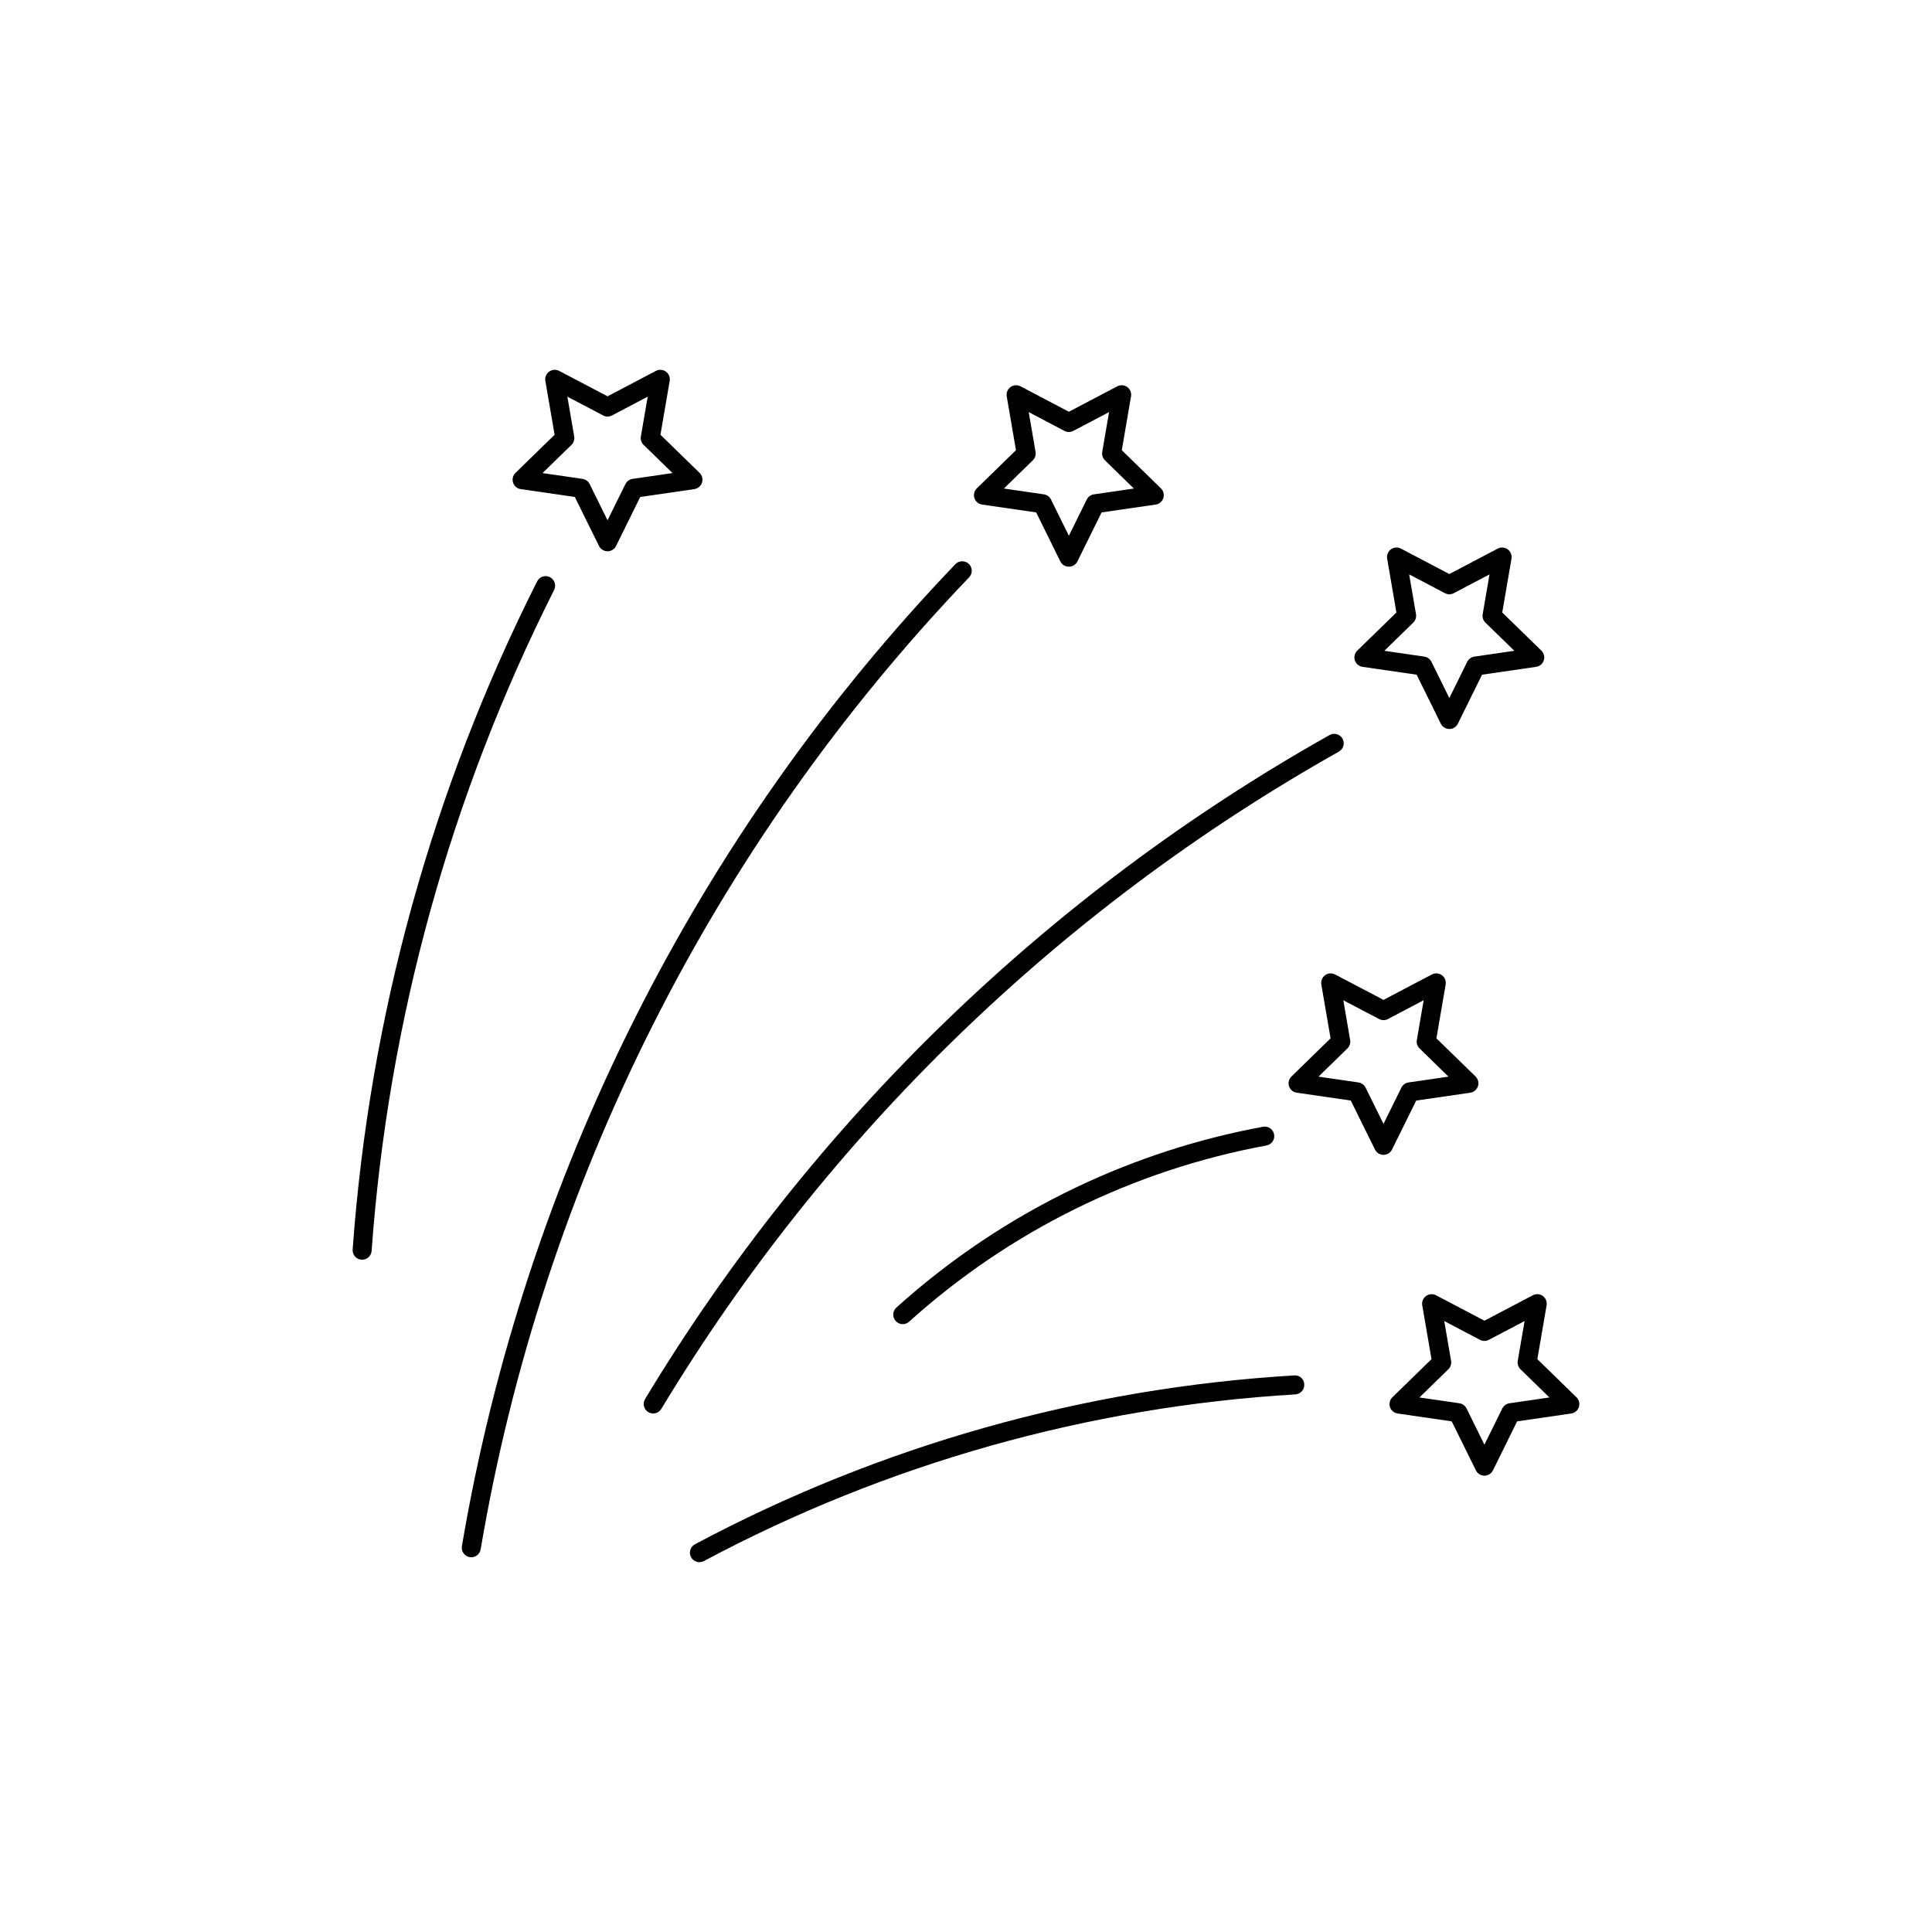 <?xml version="1.0" encoding="UTF-8"?>
<!-- Uploaded to: ICON Repo, www.iconrepo.com, Generator: ICON Repo Mixer Tools -->
<svg fill="#000000" width="800px" height="800px" version="1.1" viewBox="144 144 512 512" xmlns="http://www.w3.org/2000/svg">
 <g>
  <path d="m282 273.62 14.332 2.082 6.41 12.988h0.004c0.422 0.859 1.297 1.402 2.258 1.402 0.957 0 1.832-0.543 2.258-1.402l6.41-12.988 14.332-2.082c0.949-0.137 1.738-0.805 2.031-1.715 0.297-0.91 0.047-1.914-0.637-2.582l-10.371-10.109 2.449-14.273c0.16-0.945-0.23-1.898-1.004-2.461-0.777-0.562-1.805-0.637-2.652-0.191l-12.816 6.738-12.82-6.738h-0.004c-0.848-0.445-1.875-0.371-2.648 0.191-0.777 0.562-1.168 1.516-1.004 2.461l2.449 14.277-10.367 10.105c-0.688 0.668-0.934 1.672-0.641 2.582 0.297 0.91 1.086 1.578 2.031 1.715zm13.438-11.723c0.594-0.578 0.867-1.41 0.73-2.231l-1.809-10.547 9.477 4.981h-0.004c0.73 0.387 1.609 0.387 2.344 0l9.473-4.981-1.812 10.547c-0.141 0.82 0.133 1.652 0.727 2.231l7.664 7.473-10.594 1.539h0.004c-0.82 0.117-1.531 0.633-1.895 1.379l-4.738 9.598-4.738-9.598c-0.367-0.746-1.074-1.262-1.895-1.379l-10.594-1.539z"/>
  <path d="m414.45 246.38c-0.852-0.445-1.879-0.371-2.652 0.191-0.777 0.566-1.164 1.52-1.004 2.465l2.449 14.273-10.371 10.109c-0.688 0.668-0.934 1.668-0.641 2.582 0.297 0.91 1.086 1.574 2.031 1.715l14.332 2.082 6.41 12.984h0.004c0.422 0.859 1.297 1.402 2.258 1.402 0.957 0 1.832-0.543 2.258-1.402l6.41-12.984 14.332-2.082c0.949-0.141 1.734-0.805 2.031-1.715 0.297-0.914 0.047-1.914-0.641-2.582l-10.367-10.109 2.449-14.277 0.004 0.004c0.16-0.945-0.23-1.898-1.004-2.465-0.777-0.562-1.805-0.637-2.652-0.191l-12.82 6.738zm23.465 6.832-1.812 10.551c-0.141 0.816 0.133 1.652 0.727 2.231l7.66 7.473-10.594 1.539c-0.816 0.117-1.527 0.633-1.895 1.375l-4.738 9.598-4.734-9.598c-0.367-0.742-1.074-1.258-1.895-1.375l-10.594-1.539 7.664-7.473c0.598-0.578 0.867-1.414 0.73-2.231l-1.809-10.547 9.473 4.981-0.004-0.004c0.73 0.391 1.609 0.391 2.34 0z"/>
  <path d="m505.09 320.72 14.332 2.082 6.41 12.988c0.422 0.859 1.301 1.402 2.258 1.402 0.961 0 1.836-0.543 2.258-1.402l6.41-12.988 14.332-2.082c0.949-0.137 1.738-0.805 2.035-1.715 0.293-0.91 0.047-1.914-0.641-2.582l-10.371-10.105 2.449-14.273c0.16-0.945-0.227-1.898-1.004-2.465-0.777-0.562-1.805-0.637-2.652-0.191l-12.816 6.738-12.82-6.738c-0.852-0.445-1.879-0.371-2.652 0.191-0.777 0.566-1.164 1.52-1.004 2.465l2.449 14.277-10.367 10.102c-0.688 0.668-0.934 1.672-0.637 2.582 0.293 0.91 1.082 1.578 2.031 1.715zm13.438-11.719c0.594-0.578 0.863-1.414 0.727-2.231l-1.809-10.547 9.477 4.981-0.004-0.004c0.734 0.391 1.609 0.391 2.344 0l9.473-4.981-1.809 10.547-0.004 0.004c-0.141 0.816 0.133 1.652 0.727 2.231l7.66 7.469-10.59 1.539h0.004c-0.82 0.117-1.527 0.633-1.895 1.379l-4.738 9.598-4.738-9.598c-0.367-0.746-1.074-1.262-1.895-1.379l-10.594-1.539z"/>
  <path d="m519.31 435.66 14.332-2.082v-0.004c0.949-0.137 1.738-0.801 2.031-1.715 0.297-0.91 0.047-1.91-0.637-2.578l-10.371-10.109 2.449-14.273v-0.004c0.16-0.941-0.23-1.898-1.004-2.461-0.777-0.562-1.805-0.637-2.652-0.191l-12.816 6.738-12.824-6.738c-0.848-0.445-1.875-0.371-2.648 0.191-0.777 0.562-1.168 1.52-1.004 2.461l2.449 14.277-10.367 10.109c-0.688 0.668-0.934 1.668-0.641 2.578 0.297 0.914 1.086 1.578 2.035 1.715l14.332 2.082 6.41 12.984v0.004c0.422 0.859 1.297 1.402 2.258 1.402 0.957 0 1.832-0.543 2.258-1.402zm-8.668 6.18-4.738-9.598c-0.367-0.742-1.074-1.258-1.895-1.379l-10.594-1.539 7.66-7.473c0.594-0.578 0.867-1.41 0.73-2.227l-1.809-10.547 9.477 4.981-0.004-0.004c0.73 0.391 1.609 0.391 2.344 0l9.473-4.981-1.809 10.547-0.004 0.004c-0.141 0.816 0.133 1.648 0.727 2.227l7.664 7.473-10.594 1.539h0.004c-0.82 0.121-1.531 0.637-1.895 1.379z"/>
  <path d="m551.41 504.19 2.457-14.277c0.16-0.945-0.23-1.898-1.004-2.461-0.777-0.562-1.805-0.641-2.652-0.191l-12.82 6.738-12.82-6.738h-0.004c-0.848-0.449-1.875-0.371-2.652 0.191-0.773 0.562-1.164 1.516-1.004 2.461l2.457 14.277-10.371 10.105c-0.688 0.668-0.938 1.668-0.641 2.582 0.297 0.91 1.082 1.574 2.031 1.715l14.332 2.082 6.41 12.984c0.426 0.859 1.301 1.406 2.262 1.406 0.957 0 1.832-0.547 2.258-1.406l6.41-12.984 14.332-2.082c0.949-0.141 1.734-0.805 2.031-1.715 0.297-0.914 0.047-1.914-0.641-2.582zm-7.391 11.691c-0.816 0.117-1.527 0.633-1.895 1.375l-4.738 9.598-4.734-9.598c-0.367-0.742-1.074-1.258-1.895-1.375l-10.594-1.539 7.664-7.473c0.594-0.578 0.867-1.41 0.73-2.231l-1.816-10.547 9.477 4.981c0.73 0.387 1.609 0.387 2.34 0l9.477-4.981-1.816 10.547c-0.137 0.82 0.137 1.652 0.73 2.231l7.664 7.473z"/>
  <path d="m400.74 293.43c-1.012-0.953-2.602-0.914-3.562 0.09-68.641 71.711-114.19 162.36-130.77 260.23-0.23 1.371 0.691 2.672 2.062 2.906 0.141 0.023 0.281 0.035 0.426 0.035 1.227-0.004 2.273-0.887 2.481-2.098 16.414-96.883 61.512-186.61 129.45-257.6 0.461-0.484 0.711-1.133 0.695-1.801-0.016-0.668-0.297-1.301-0.781-1.762z"/>
  <path d="m498.82 343.18c0.582-0.328 1.008-0.875 1.188-1.52 0.18-0.645 0.094-1.332-0.234-1.914-0.328-0.582-0.875-1.008-1.52-1.188-0.645-0.176-1.332-0.094-1.914 0.238-74.648 41.996-137.14 102.62-181.39 175.96-0.348 0.57-0.453 1.258-0.297 1.91 0.16 0.648 0.57 1.211 1.145 1.555 0.574 0.348 1.262 0.449 1.91 0.289 0.648-0.164 1.207-0.578 1.551-1.152 43.805-72.594 105.67-132.61 179.57-174.18z"/>
  <path d="m289.73 296.95c-0.594-0.301-1.289-0.352-1.922-0.145-0.637 0.211-1.16 0.664-1.461 1.262-27.824 55.215-44.441 115.39-48.891 177.07-0.098 1.387 0.945 2.59 2.332 2.691l0.188 0.008c1.316-0.004 2.41-1.023 2.508-2.336 4.402-61.012 20.84-120.54 48.371-175.16 0.617-1.246 0.117-2.758-1.125-3.383z"/>
  <path d="m486.98 508.5c-55.547 3.305-109.72 18.57-158.82 44.754-1.223 0.656-1.684 2.18-1.031 3.406 0.652 1.227 2.176 1.691 3.402 1.039 48.461-25.844 101.93-40.91 156.75-44.172 0.668-0.039 1.289-0.344 1.734-0.844 0.441-0.5 0.668-1.156 0.625-1.82-0.016-0.676-0.312-1.312-0.82-1.762-0.504-0.445-1.172-0.664-1.844-0.602z"/>
  <path d="m429.37 458.58c-17.406 8.277-33.516 19.039-47.828 31.945-1.023 0.934-1.102 2.523-0.176 3.551 0.93 1.031 2.516 1.117 3.551 0.191 26.641-24.035 59.43-40.203 94.715-46.707 1.371-0.254 2.273-1.566 2.019-2.934-0.25-1.371-1.566-2.273-2.934-2.019-17.074 3.144-33.668 8.516-49.348 15.973z"/>
 </g>
</svg>